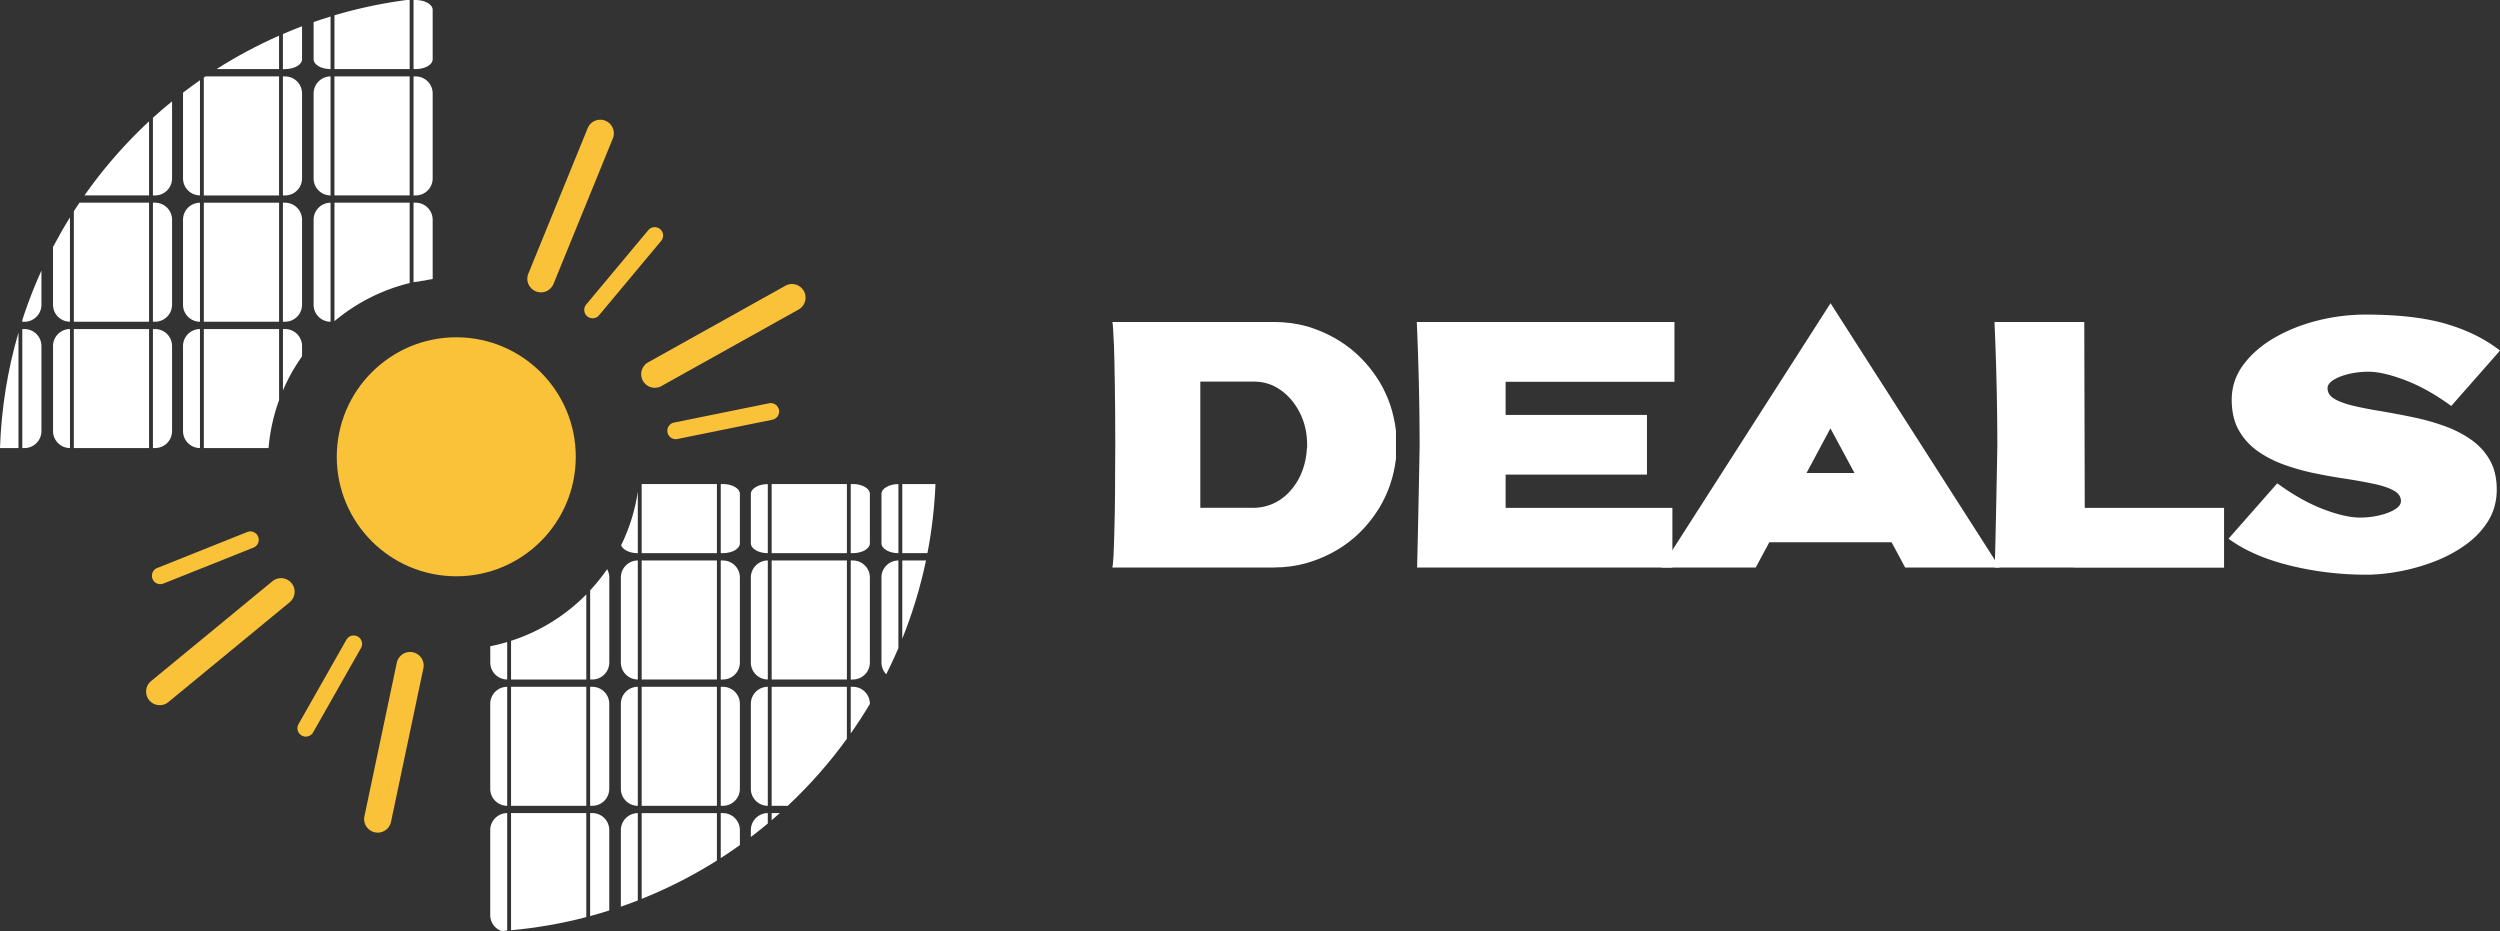 <?xml version="1.0" encoding="UTF-8"?>
<svg data-bbox="0 0 789.12 293.88" viewBox="0 0 789.11 293.88" xmlns="http://www.w3.org/2000/svg" data-type="ugc">
    <rect x="0" y="0" width="789.11" height="293.88" fill="#333333" stroke="none"/>
    <g>
        <path fill="#f9c239" d="M181.74 144.18c0 20.832-16.888 37.72-37.72 37.72-20.832 0-37.72-16.888-37.72-37.72 0-20.832 16.888-37.72 37.72-37.72 20.832 0 37.72 16.888 37.72 37.72z"/>
        <path d="M170.74 92.28c-.54 0-1.09-.1-1.62-.32-2.19-.9-3.25-3.4-2.35-5.59l18.73-45.91a4.281 4.281 0 0 1 5.59-2.35c2.19.9 3.25 3.4 2.35 5.59l-18.73 45.91a4.294 4.294 0 0 1-3.97 2.67Z" fill="#f9c239"/>
        <path d="M187.06 100.46c-.6 0-1.2-.2-1.7-.62a2.648 2.648 0 0 1-.33-3.73l19.62-23.49a2.648 2.648 0 0 1 4.06 3.4l-19.62 23.49c-.52.63-1.28.95-2.03.95Z" fill="#f9c239"/>
        <path d="M206.68 122.4c-1.5 0-2.96-.79-3.75-2.2a4.3 4.3 0 0 1 1.66-5.84l43.3-24.16c2.07-1.16 4.68-.41 5.84 1.66a4.3 4.3 0 0 1-1.66 5.84l-43.3 24.16c-.66.37-1.38.54-2.09.54Z" fill="#f9c239"/>
        <path d="M213.28 138.62a2.65 2.65 0 0 1-2.59-2.12c-.29-1.43.64-2.83 2.07-3.12l29.99-6.09a2.647 2.647 0 1 1 1.05 5.19l-29.99 6.09c-.18.04-.36.05-.53.05Z" fill="#f9c239"/>
        <path d="M119.23 262.81a4.283 4.283 0 0 1-4.2-5.17l10.23-48.52a4.288 4.288 0 0 1 8.39 1.77l-10.23 48.52a4.3 4.3 0 0 1-4.19 3.41Z" fill="#f9c239"/>
        <path d="M96.53 232.51c-.44 0-.89-.11-1.3-.35a2.653 2.653 0 0 1-1-3.61l15.11-26.62a2.653 2.653 0 0 1 3.61-1c1.27.72 1.72 2.34 1 3.61l-15.11 26.62c-.49.86-1.38 1.34-2.31 1.34Z" fill="#f9c239"/>
        <path d="M50.42 222.58a4.29 4.29 0 0 1-3.32-1.56 4.288 4.288 0 0 1 .59-6.04l38.29-31.51a4.288 4.288 0 0 1 6.04.59 4.288 4.288 0 0 1-.59 6.04l-38.29 31.51c-.8.66-1.76.98-2.72.98Z" fill="#f9c239"/>
        <path d="M50.6 184.39c-1.05 0-2.05-.63-2.46-1.67-.54-1.36.12-2.9 1.48-3.44l28.42-11.35a2.647 2.647 0 1 1 1.96 4.92L51.58 184.2c-.32.13-.65.19-.98.19Z" fill="#f9c239"/>
        <path d="M84.77 141.43H64.34v-37.57h23.75v22.43m190.14 29.62v15.58c0 1.72 2.39 3.11 5.35 3.12V152.8c-2.96 0-5.35 1.4-5.35 3.11Zm-9.02-3.12h-.67v21.82h.67c2.96 0 5.37-1.4 5.37-3.12v-15.58c0-1.72-2.41-3.12-5.37-3.12Zm0 24.12h-.67v37.57h.67c2.96 0 5.37-2.41 5.37-5.37v-26.83c0-2.97-2.41-5.37-5.37-5.37Zm-25.64-24.12v21.82h23.75v-21.82h-23.75Zm0 24.12v37.57h23.75v-37.57h-23.75Zm-6.57-21v15.58c0 1.72 2.4 3.11 5.35 3.12V152.8c-2.95 0-5.35 1.4-5.35 3.11Zm0 26.37v26.83c0 2.96 2.4 5.35 5.35 5.37v-37.57a5.373 5.373 0 0 0-5.35 5.37Zm0 39.87v26.83c0 2.96 2.4 5.35 5.35 5.37v-37.57c-2.95.02-5.35 2.41-5.35 5.37Zm-8.83-69.36h-.66v21.82h.66c2.97 0 5.37-1.4 5.37-3.12v-15.58c0-1.72-2.4-3.12-5.37-3.12Zm0 24.12h-.66v37.57h.66c2.97 0 5.37-2.41 5.37-5.37v-26.83c0-2.97-2.4-5.37-5.37-5.37Zm0 39.87h-.66v37.57h.66c2.97 0 5.37-2.4 5.37-5.37v-26.83c0-2.97-2.4-5.37-5.37-5.37Zm-25.63-63.99v21.82h23.75v-21.82h-23.75Zm0 24.12v37.57h23.75v-37.57h-23.75Zm0 39.87v37.57h23.75v-37.57h-23.75Zm-6.47-44.7c.03.09.06.18.11.27.04.08.09.17.15.25.05.08.1.15.16.23.01 0 .02.03.04.04.06.07.12.14.2.21.07.08.16.15.24.22.1.08.2.16.31.23.09.06.19.12.28.17.73.42 1.65.72 2.68.84.13.02.26.03.4.04.22.02.45.03.68.03v-19.42a57.903 57.903 0 0 1-5.25 16.89Zm-.1 10.2v26.83c0 2.96 2.39 5.35 5.35 5.37v-37.57a5.367 5.367 0 0 0-5.35 5.37Zm0 39.87v26.83c0 2.96 2.39 5.35 5.35 5.37v-37.57a5.373 5.373 0 0 0-5.35 5.37Zm-3.68-40.42c-.01-.17-.04-.33-.07-.49 0-.02-.01-.03-.01-.04-.03-.18-.08-.35-.13-.52-.06-.18-.13-.37-.2-.54-.06-.13-.12-.26-.19-.38-.01-.03-.03-.06-.05-.09a58.175 58.175 0 0 1-5.36 6.67v28.14h.67c2.96 0 5.37-2.41 5.37-5.37v-26.83c0-.18-.01-.37-.03-.55Zm-5.34 35.05h-.67v37.57h.67c2.96 0 5.37-2.4 5.37-5.37v-26.83c0-2.97-2.41-5.37-5.37-5.37Zm-25.64-14.51v12.21h23.75v-26.86a58.461 58.461 0 0 1-23.75 14.65Zm0 14.51v37.57h23.75v-37.57h-23.75Zm-6.56-12.8v5.13c0 2.96 2.39 5.35 5.34 5.37v-11.83c-1.75.53-3.53.97-5.34 1.33Zm0 18.17v26.83c0 2.96 2.39 5.35 5.34 5.37v-37.57a5.371 5.371 0 0 0-5.34 5.37ZM131.2 0h-.67v21.81h.67c2.97 0 5.37-1.39 5.37-3.11V3.12c0-1.72-2.4-3.12-5.37-3.12Zm0 24.11h-.67v37.58h.67c2.97 0 5.37-2.41 5.37-5.38V29.49c0-2.97-2.4-5.38-5.37-5.38Zm-25.63 0v37.58h23.74V24.11h-23.74Zm0 39.87v37.4a58.379 58.379 0 0 1 23.74-12.03V63.98h-23.74ZM99 29.49v26.82c0 2.96 2.39 5.36 5.34 5.37V24.12A5.365 5.365 0 0 0 99 29.49Zm0 39.87v26.83c0 2.95 2.39 5.35 5.34 5.36V63.99A5.365 5.365 0 0 0 99 69.36Zm-9.03-45.25h-.66v37.58h.66c2.97 0 5.37-2.41 5.37-5.38V29.49c0-2.97-2.4-5.38-5.37-5.38Zm0 39.87h-.66v37.58h.66c2.97 0 5.37-2.41 5.37-5.37V69.36c0-2.97-2.4-5.38-5.37-5.38Zm0 39.88h-.66v19.36c1.64-3.81 3.66-7.41 6.03-10.74v-3.25c0-2.97-2.4-5.37-5.37-5.37ZM64.34 63.98v37.58h23.75V63.98H64.34Zm-6.57 5.38v26.83c0 2.95 2.39 5.35 5.35 5.36V63.99a5.367 5.367 0 0 0-5.35 5.37Zm0 39.87v26.83c0 2.95 2.39 5.35 5.35 5.36v-37.56a5.367 5.367 0 0 0-5.35 5.37Zm-8.83-45.25h-.67v37.58h.67c2.97 0 5.37-2.41 5.37-5.37V69.36c0-2.97-2.4-5.38-5.37-5.38Zm0 39.88h-.67v37.57h.67c2.97 0 5.37-2.41 5.37-5.37v-26.83c0-2.97-2.4-5.37-5.37-5.37Zm-25.63 0v37.57h23.75v-37.57H23.31Zm-6.57 5.37v26.83c0 2.95 2.39 5.35 5.35 5.36v-37.56a5.367 5.367 0 0 0-5.35 5.37Zm-9.03-5.37h-.66v37.57h.66c2.97 0 5.38-2.41 5.38-5.37v-26.83c0-2.97-2.41-5.37-5.38-5.37Zm128.86-15.8v-18.7c0-2.97-2.4-5.38-5.37-5.38h-.67v25.09" fill="none"/>
        <path d="M284.8 201.6c3.18-7.92 5.7-16.17 7.49-24.7h-7.49v24.7Z" fill="#ffffff"/>
        <path d="M278.23 182.28v26.83c0 1.44.58 2.75 1.5 3.71 1.36-2.71 2.65-5.46 3.84-8.26v-27.65a5.373 5.373 0 0 0-5.35 5.37Z" fill="#ffffff"/>
        <path d="M284.8 152.79v21.81h7.94c1.37-7.1 2.23-14.39 2.54-21.81H284.8Z" fill="#ffffff"/>
        <path d="M278.23 155.91v15.58c0 1.72 2.39 3.11 5.35 3.12V152.8c-2.95 0-5.35 1.4-5.35 3.12Z" fill="#ffffff"/>
        <path d="M243.57 258.9c.87-.74 1.72-1.49 2.57-2.25h-2.57v2.25Z" fill="#ffffff"/>
        <path d="M237 262.02v2.17c1.81-1.38 3.6-2.8 5.35-4.26v-3.28a5.373 5.373 0 0 0-5.35 5.37Z" fill="#ffffff"/>
        <path d="M243.57 216.78v37.57h5.08c6.87-6.44 13.12-13.52 18.66-21.15v-16.42h-23.75Z" fill="#ffffff"/>
        <path d="M269.2 216.78h-.67v14.72c2.13-3.02 4.14-6.12 6.04-9.3v-.05c0-2.97-2.4-5.37-5.37-5.37Z" fill="#ffffff"/>
        <path d="M237 222.15v26.83c0 2.96 2.39 5.35 5.35 5.37v-37.57a5.373 5.373 0 0 0-5.35 5.37Z" fill="#ffffff"/>
        <path fill="#ffffff" d="M267.32 176.91v37.57h-23.75v-37.57h23.75z"/>
        <path d="M269.2 176.91h-.67v37.57h.67c2.97 0 5.37-2.4 5.37-5.37v-26.83c0-2.97-2.4-5.37-5.37-5.37Z" fill="#ffffff"/>
        <path d="M237 182.28v26.83c0 2.96 2.39 5.35 5.35 5.37v-37.57a5.373 5.373 0 0 0-5.35 5.37Z" fill="#ffffff"/>
        <path fill="#ffffff" d="M267.32 152.79v21.81h-23.75v-21.81h23.75z"/>
        <path d="M269.2 152.79h-.67v21.81h.67c2.97 0 5.37-1.4 5.37-3.12V155.9c0-1.72-2.4-3.12-5.37-3.12Z" fill="#ffffff"/>
        <path d="M237 155.91v15.58c0 1.72 2.39 3.11 5.35 3.12V152.8c-2.95 0-5.35 1.4-5.35 3.12Z" fill="#ffffff"/>
        <path d="M202.54 256.65v27.08a146.96 146.96 0 0 0 23.75-12.11v-14.97h-23.75Z" fill="#ffffff"/>
        <path d="M228.17 256.65h-.67v14.2c2.05-1.32 4.06-2.69 6.04-4.1v-4.73c0-2.97-2.4-5.37-5.37-5.37Z" fill="#ffffff"/>
        <path d="M195.97 262.02v24.16c1.8-.62 3.58-1.27 5.35-1.96v-27.56a5.373 5.373 0 0 0-5.35 5.37Z" fill="#ffffff"/>
        <path fill="#ffffff" d="M226.29 216.78v37.57h-23.75v-37.57h23.75z"/>
        <path d="M228.17 216.78h-.67v37.57h.67c2.97 0 5.37-2.4 5.37-5.37v-26.83c0-2.97-2.4-5.37-5.37-5.37Z" fill="#ffffff"/>
        <path d="M195.97 222.15v26.83c0 2.96 2.39 5.35 5.35 5.37v-37.57a5.373 5.373 0 0 0-5.35 5.37Z" fill="#ffffff"/>
        <path fill="#ffffff" d="M226.29 176.91v37.57h-23.75v-37.57h23.75z"/>
        <path d="M228.17 176.91h-.67v37.57h.67c2.97 0 5.37-2.4 5.37-5.37v-26.83c0-2.97-2.4-5.37-5.37-5.37Z" fill="#ffffff"/>
        <path d="M195.97 182.28v26.83c0 2.96 2.39 5.35 5.35 5.37v-37.57a5.373 5.373 0 0 0-5.35 5.37Z" fill="#ffffff"/>
        <path fill="#ffffff" d="M226.29 152.79v21.81h-23.75v-21.81h23.75z"/>
        <path d="M228.17 152.79h-.67v21.81h.67c2.97 0 5.37-1.4 5.37-3.12V155.9c0-1.72-2.4-3.12-5.37-3.12Z" fill="#ffffff"/>
        <path d="M201.32 155.19v19.42c-.23 0-.46-.01-.68-.03-.14-.01-.27-.02-.4-.04-1.03-.12-1.95-.42-2.68-.84-.09-.05-.19-.11-.28-.17-.11-.07-.21-.15-.31-.23-.08-.07-.17-.14-.24-.22-.08-.07-.14-.14-.2-.21-.02-.01-.03-.03-.04-.04-.06-.08-.11-.15-.16-.23-.06-.08-.11-.17-.15-.25-.05-.09-.08-.18-.11-.27a57.903 57.903 0 0 0 5.25-16.89Z" fill="#ffffff"/>
        <path d="M161.31 256.65v36.98c8.12-.74 16.06-2.14 23.75-4.15v-32.83h-23.75Z" fill="#ffffff"/>
        <path d="M186.94 256.65h-.67v32.5c2.03-.55 4.04-1.13 6.04-1.77v-25.37c0-2.97-2.4-5.37-5.37-5.37Z" fill="#ffffff"/>
        <path d="M154.74 262.02v26.83c0 2.32 1.48 4.28 3.55 5.03.6-.04 1.2-.09 1.8-.14v-37.09a5.373 5.373 0 0 0-5.35 5.37Z" fill="#ffffff"/>
        <path fill="#ffffff" d="M185.06 216.78v37.57h-23.75v-37.57h23.75z"/>
        <path d="M186.94 216.78h-.67v37.57h.67c2.97 0 5.37-2.4 5.37-5.37v-26.83c0-2.97-2.4-5.37-5.37-5.37Z" fill="#ffffff"/>
        <path d="M154.74 222.15v26.83c0 2.96 2.39 5.35 5.35 5.37v-37.57a5.373 5.373 0 0 0-5.35 5.37Z" fill="#ffffff"/>
        <path d="M185.06 187.62v26.86h-23.75v-12.21a58.461 58.461 0 0 0 23.75-14.65Z" fill="#ffffff"/>
        <path d="M192.32 182.28v26.83c0 2.96-2.41 5.37-5.37 5.37h-.67v-28.14c1.95-2.09 3.74-4.32 5.36-6.67.02.03.04.06.05.09.07.12.13.25.19.38.07.17.14.36.2.54.05.17.1.34.13.52 0 .01.01.02.01.04.03.16.06.32.07.49.02.18.03.37.03.55Z" fill="#ffffff"/>
        <path d="M160.09 202.65v11.83a5.371 5.371 0 0 1-5.34-5.37v-5.13c1.81-.36 3.59-.8 5.34-1.33Z" fill="#ffffff"/>
        <path d="M129.31 63.98v25.37a58.379 58.379 0 0 0-23.74 12.03v-37.4h23.74Z" fill="#ffffff"/>
        <path d="M136.57 69.36v18.7l-6.04 1.01V63.98h.67c2.97 0 5.37 2.41 5.37 5.38Z" fill="#ffffff"/>
        <path d="M98.99 69.36v26.83c0 2.96 2.39 5.35 5.35 5.37V63.99a5.373 5.373 0 0 0-5.35 5.37Z" fill="#ffffff"/>
        <path fill="#ffffff" d="M129.31 24.11v37.57h-23.75V24.11h23.75z"/>
        <path d="M131.2 24.11h-.67v37.58h.67c2.97 0 5.37-2.4 5.37-5.37V29.49c0-2.97-2.4-5.37-5.37-5.37Z" fill="#ffffff"/>
        <path d="M98.99 29.49v26.83c0 2.96 2.39 5.35 5.35 5.37V24.12a5.373 5.373 0 0 0-5.35 5.37Z" fill="#ffffff"/>
        <path d="M129.31 21.81V0h-.95a146.63 146.63 0 0 0-22.79 4.84v16.97h23.75Z" fill="#ffffff"/>
        <path d="M131.2 0h-.67v21.81h.67c2.97 0 5.37-1.4 5.37-3.12V3.12c0-1.72-2.41-3.12-5.37-3.12Z" fill="#ffffff"/>
        <path d="M104.34 21.81V5.21c-1.8.55-3.58 1.14-5.35 1.75V18.7c0 1.72 2.39 3.11 5.35 3.12Z" fill="#ffffff"/>
        <path d="M88.09 103.86v22.43a58.593 58.593 0 0 0-3.32 15.14H64.34v-37.57h23.75Z" fill="#ffffff"/>
        <path d="M95.34 109.23v3.25a58.187 58.187 0 0 0-6.03 10.74v-19.36h.66c2.97 0 5.37 2.4 5.37 5.37Z" fill="#ffffff"/>
        <path d="M57.77 109.23v26.83c0 2.96 2.39 5.35 5.35 5.37v-37.57a5.373 5.373 0 0 0-5.35 5.37Z" fill="#ffffff"/>
        <path fill="#ffffff" d="M88.09 63.98v37.57H64.34V63.98h23.75z"/>
        <path d="M89.97 63.98h-.67v37.57h.67c2.97 0 5.37-2.4 5.37-5.37V69.35c0-2.97-2.4-5.37-5.37-5.37Z" fill="#ffffff"/>
        <path d="M57.77 69.36v26.83c0 2.96 2.39 5.35 5.35 5.37V63.99a5.373 5.373 0 0 0-5.35 5.37Z" fill="#ffffff"/>
        <path d="M88.08 61.69V24.11H64.85c-.17.12-.35.24-.52.36v37.22h23.75Z" fill="#ffffff"/>
        <path d="M89.97 24.11h-.67v37.58h.67c2.97 0 5.37-2.4 5.37-5.37V29.49c0-2.97-2.4-5.37-5.37-5.37Z" fill="#ffffff"/>
        <path d="M57.77 56.31c0 2.96 2.39 5.35 5.35 5.37V25.32c-1.8 1.26-3.58 2.56-5.32 3.9 0 .09-.03.17-.03.27v26.83Z" fill="#ffffff"/>
        <path d="M88.08 11.26c-6.86 3.03-13.46 6.56-19.73 10.55h19.73V11.26Z" fill="#ffffff"/>
        <path d="M89.97 21.81c2.97 0 5.37-1.4 5.37-3.12V8.29c-2.03.77-4.05 1.58-6.04 2.44v11.09h.67Z" fill="#ffffff"/>
        <path fill="#ffffff" d="M47.05 103.86v37.57H23.3v-37.57h23.75z"/>
        <path d="M48.94 103.86h-.67v37.57h.67c2.97 0 5.37-2.4 5.37-5.37v-26.83c0-2.97-2.4-5.37-5.37-5.37Z" fill="#ffffff"/>
        <path d="M16.74 109.23v26.83c0 2.96 2.39 5.35 5.35 5.37v-37.57a5.373 5.373 0 0 0-5.35 5.37Z" fill="#ffffff"/>
        <path d="M47.05 101.56V63.98H25.08c-.6.89-1.19 1.79-1.77 2.69v34.88h23.75Z" fill="#ffffff"/>
        <path d="M48.94 63.98h-.67v37.57h.67c2.97 0 5.37-2.4 5.37-5.37V69.35c0-2.97-2.4-5.37-5.37-5.37Z" fill="#ffffff"/>
        <path d="M22.08 101.55V68.62c-1.89 3.04-3.67 6.16-5.35 9.34v18.22c0 2.96 2.39 5.35 5.35 5.37Z" fill="#ffffff"/>
        <path d="M47.05 38.3a148.352 148.352 0 0 0-20.38 23.38h20.38V38.3Z" fill="#ffffff"/>
        <path d="M48.94 61.69c2.97 0 5.37-2.4 5.37-5.37V31.98c-2.06 1.68-4.07 3.41-6.04 5.19v24.52h.67Z" fill="#ffffff"/>
        <path d="M5.83 104.99C2.43 116.61.43 128.82 0 141.43h5.83v-36.44Z" fill="#ffffff"/>
        <path d="M7.71 103.86h-.67v37.57h.67c2.97 0 5.37-2.4 5.37-5.37v-26.83c0-2.97-2.4-5.37-5.37-5.37Z" fill="#ffffff"/>
        <path d="M7.71 101.56c2.97 0 5.37-2.4 5.37-5.37V85.43a147.73 147.73 0 0 0-6.04 15.61v.53h.67Z" fill="#ffffff"/>
        <path d="M130.53 89.07c1.98-.44 3.99-.78 6.04-1.01l-6.04 1.01Z" fill="#ffffff"/>
        <path d="M402.13 179.13h-51.05l.05-.1.15-1 .2-2.69.2-5.23.2-8.52c.07-3.69.1-7.94.1-12.75l.05-8.17c0-7.7-.05-14.29-.15-19.77-.07-4.75-.15-8.63-.25-11.65-.1-2.49-.2-4.38-.3-5.68-.07-.93-.13-1.54-.2-1.84l-.05-.1h51.05c3.62 0 7.11.47 10.46 1.39 9.89 2.99 17.5 8.8 22.81 17.43 2.82 4.68 4.56 9.86 5.23 15.54v8.77c-.67 5.65-2.41 10.81-5.23 15.49-5.31 8.67-12.92 14.48-22.81 17.43-3.35.96-6.84 1.44-10.46 1.44Zm-6.28-18.83 1-.05c4.35-.4 7.98-2.34 10.88-5.83 2.9-3.49 4.51-7.84 4.81-13.05h.05v-1c0-3.65-.76-6.99-2.27-10.01-1.51-3.02-3.53-5.43-6.05-7.22s-5.33-2.69-8.42-2.69h-16.98v39.84h16.98Z" fill="#ffffff"/>
        <path d="M528.53 101.63v18.88h-53.29v10.46h44.62v18.83h-44.62v10.51h52.64v18.83H447.3c.3-12.12.56-24.93.8-38.45a918.9 918.9 0 0 0-.9-39.05h81.33Z" fill="#ffffff"/>
        <path d="M631.18 179.13h-29.83l-4.28-7.97h-38.6l-4.28 7.97h-29.83l53.44-83.42 53.39 83.42Zm-45.82-29.83-7.57-14.04h-.05l-7.52 14.04h15.14Z" fill="#ffffff"/>
        <path d="M658.03 160.3h43.98v18.88H654.6v-.05h-24.95c.3-12.12.56-24.93.8-38.45a918.9 918.9 0 0 0-.9-39.05h28.34l.15 58.67Z" fill="#ffffff"/>
        <path d="M734.68 122.55c0 1.43.77 2.57 2.32 3.44 1.54.86 3.62 1.59 6.22 2.19s5.54 1.16 8.79 1.69c3.15.53 6.4 1.15 9.74 1.84 3.34.7 6.57 1.6 9.69 2.71 3.12 1.11 5.93 2.54 8.44 4.28 2.51 1.74 4.5 3.9 5.98 6.47s2.22 5.69 2.22 9.34-.89 6.97-2.66 9.86c-1.78 2.89-4.14 5.4-7.1 7.54-2.96 2.14-6.24 3.91-9.86 5.3-3.62 1.39-7.3 2.44-11.06 3.14-3.75.7-7.25 1.05-10.51 1.05-8.2 0-16.23-.96-24.08-2.89s-14.32-4.75-19.4-8.47l15.39-17.48c5.08 3.69 9.93 6.41 14.54 8.17 4.61 1.76 8.48 2.64 11.6 2.64 2.09 0 4.12-.23 6.1-.7 1.97-.46 3.6-1.09 4.88-1.87 1.28-.78 1.92-1.65 1.92-2.62 0-1.39-.76-2.51-2.27-3.34-1.51-.83-3.54-1.52-6.1-2.07-2.56-.55-5.41-1.07-8.57-1.57-3.19-.46-6.47-1.04-9.84-1.72a73.15 73.15 0 0 1-9.79-2.69c-3.16-1.11-5.99-2.55-8.52-4.31-2.52-1.76-4.54-3.96-6.05-6.6-1.51-2.64-2.27-5.87-2.27-9.69 0-4.08 1.23-7.78 3.69-11.08s5.72-6.13 9.79-8.49c4.07-2.36 8.6-4.17 13.6-5.43 5-1.26 10.05-1.89 15.17-1.89 10.19 0 18.62.96 25.28 2.89 6.66 1.93 12.38 4.75 17.16 8.47l-15.39 17.48c-5.08-3.69-9.95-6.41-14.62-8.17-4.67-1.76-8.51-2.64-11.53-2.64-2.03 0-4.03.22-6 .67-1.98.45-3.62 1.07-4.93 1.87s-1.97 1.68-1.97 2.64Z" fill="#ffffff"/>
    </g>
</svg>
